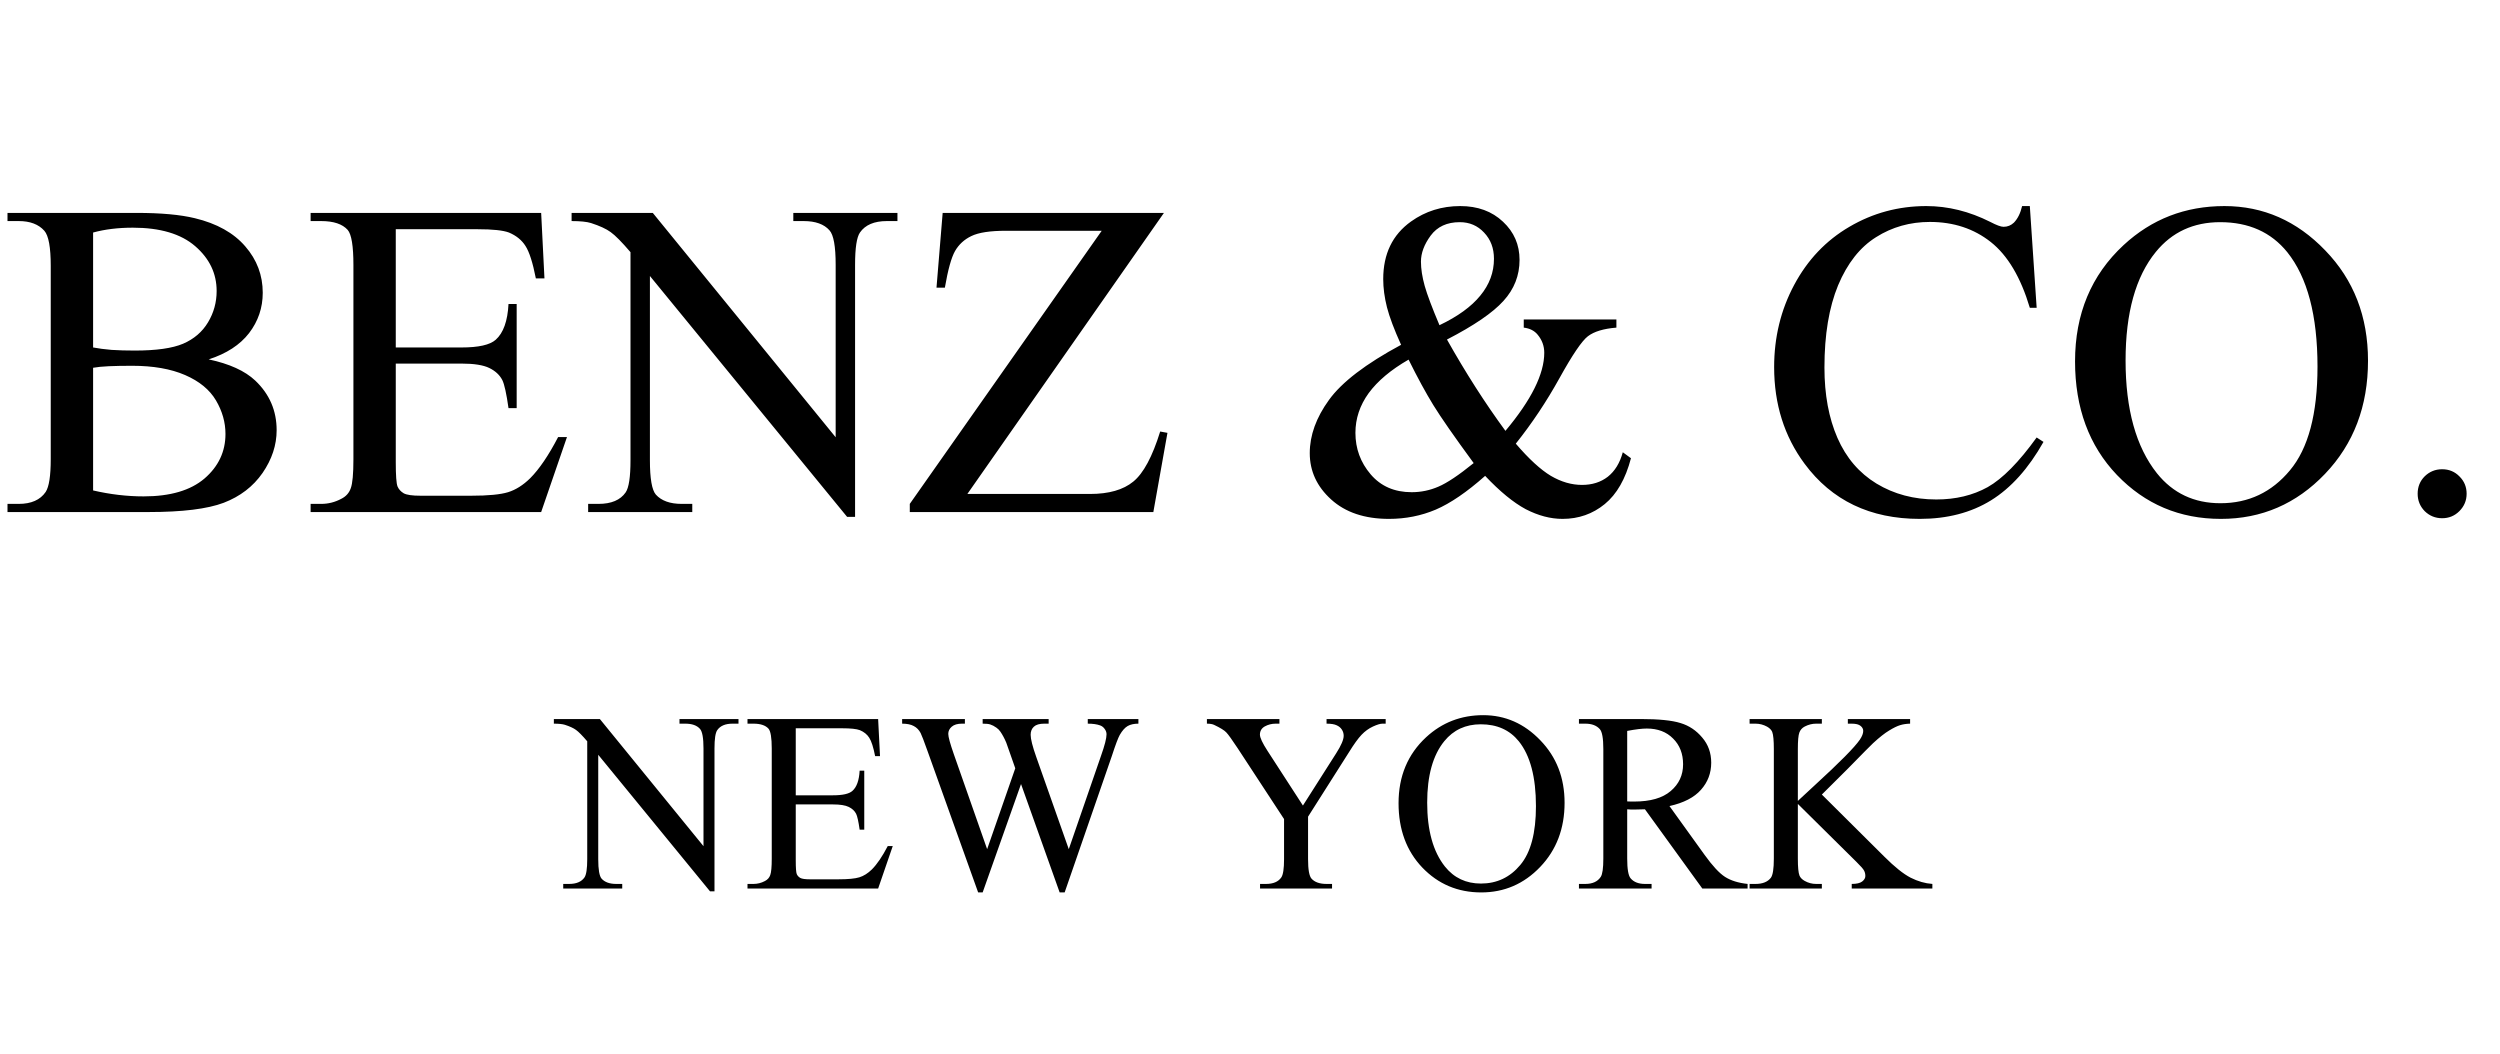 <svg xmlns="http://www.w3.org/2000/svg" fill="none" viewBox="0 0 166 70" height="70" width="166">
<path fill="black" d="M13.857 23.863C15.234 24.156 16.265 24.625 16.948 25.27C17.895 26.168 18.369 27.267 18.369 28.565C18.369 29.552 18.057 30.499 17.432 31.407C16.807 32.306 15.947 32.965 14.854 33.385C13.77 33.795 12.109 34 9.873 34H0.498V33.458H1.245C2.075 33.458 2.671 33.194 3.032 32.667C3.257 32.325 3.369 31.598 3.369 30.484V17.652C3.369 16.422 3.228 15.646 2.944 15.323C2.563 14.894 1.997 14.679 1.245 14.679H0.498V14.137H9.082C10.684 14.137 11.968 14.254 12.935 14.488C14.399 14.84 15.518 15.465 16.289 16.363C17.061 17.252 17.446 18.277 17.446 19.439C17.446 20.436 17.144 21.329 16.538 22.12C15.933 22.901 15.039 23.482 13.857 23.863ZM6.182 23.072C6.543 23.141 6.953 23.194 7.412 23.233C7.881 23.263 8.394 23.277 8.95 23.277C10.376 23.277 11.445 23.126 12.158 22.823C12.881 22.511 13.433 22.037 13.813 21.402C14.194 20.768 14.385 20.074 14.385 19.322C14.385 18.16 13.911 17.169 12.964 16.349C12.017 15.528 10.635 15.118 8.818 15.118C7.842 15.118 6.963 15.226 6.182 15.44V23.072ZM6.182 32.565C7.314 32.828 8.433 32.96 9.536 32.96C11.304 32.96 12.651 32.565 13.579 31.773C14.507 30.973 14.971 29.986 14.971 28.814C14.971 28.043 14.761 27.301 14.341 26.588C13.921 25.875 13.237 25.314 12.29 24.903C11.343 24.493 10.171 24.288 8.774 24.288C8.169 24.288 7.651 24.298 7.222 24.317C6.792 24.337 6.445 24.371 6.182 24.42V32.565ZM26.279 15.221V23.072H30.645C31.777 23.072 32.534 22.901 32.915 22.56C33.423 22.11 33.706 21.319 33.765 20.186H34.307V27.101H33.765C33.628 26.134 33.491 25.514 33.355 25.24C33.179 24.898 32.891 24.63 32.49 24.435C32.09 24.239 31.475 24.142 30.645 24.142H26.279V30.689C26.279 31.568 26.318 32.105 26.396 32.301C26.475 32.486 26.611 32.638 26.807 32.755C27.002 32.862 27.373 32.916 27.92 32.916H31.289C32.412 32.916 33.227 32.838 33.735 32.682C34.243 32.525 34.731 32.218 35.2 31.759C35.806 31.153 36.426 30.24 37.06 29.02H37.647L35.933 34H20.625V33.458H21.328C21.797 33.458 22.241 33.346 22.661 33.121C22.974 32.965 23.184 32.73 23.291 32.418C23.408 32.105 23.467 31.466 23.467 30.499V17.594C23.467 16.334 23.34 15.558 23.086 15.265C22.734 14.874 22.148 14.679 21.328 14.679H20.625V14.137H35.933L36.152 18.487H35.581C35.376 17.442 35.147 16.725 34.893 16.334C34.648 15.943 34.282 15.646 33.794 15.44C33.403 15.294 32.715 15.221 31.729 15.221H26.279ZM37.954 14.137H43.345L55.488 29.034V17.579C55.488 16.358 55.352 15.597 55.078 15.294C54.717 14.884 54.145 14.679 53.364 14.679H52.676V14.137H59.59V14.679H58.887C58.047 14.679 57.451 14.933 57.1 15.44C56.885 15.753 56.777 16.466 56.777 17.579V34.322H56.25L43.154 18.326V30.558C43.154 31.778 43.286 32.54 43.55 32.843C43.921 33.253 44.492 33.458 45.264 33.458H45.967V34H39.053V33.458H39.741C40.591 33.458 41.191 33.204 41.543 32.696C41.758 32.384 41.865 31.671 41.865 30.558V16.744C41.289 16.07 40.85 15.626 40.547 15.411C40.254 15.196 39.819 14.996 39.243 14.81C38.96 14.723 38.53 14.679 37.954 14.679V14.137ZM77.285 14.137L64.233 32.799H72.378C73.628 32.799 74.585 32.525 75.249 31.979C75.923 31.432 76.519 30.323 77.036 28.653L77.519 28.741L76.582 34H60.41V33.458L73.154 15.323H66.797C65.742 15.323 64.976 15.44 64.497 15.675C64.028 15.899 63.667 16.231 63.413 16.671C63.169 17.101 62.944 17.911 62.739 19.102H62.183L62.593 14.137H77.285ZM101.177 21.212H107.329V21.754C106.479 21.822 105.85 22.013 105.439 22.325C105.039 22.628 104.409 23.556 103.55 25.108C102.69 26.661 101.724 28.111 100.649 29.459C101.519 30.475 102.295 31.188 102.979 31.598C103.662 31.998 104.351 32.198 105.044 32.198C105.718 32.198 106.289 32.018 106.758 31.656C107.227 31.285 107.559 30.743 107.754 30.03L108.296 30.426C107.935 31.803 107.354 32.818 106.553 33.473C105.752 34.127 104.819 34.454 103.755 34.454C102.954 34.454 102.139 34.239 101.309 33.81C100.488 33.37 99.59 32.633 98.613 31.598C97.402 32.672 96.309 33.419 95.332 33.839C94.365 34.249 93.33 34.454 92.227 34.454C90.615 34.454 89.336 34.024 88.389 33.165C87.441 32.306 86.968 31.28 86.968 30.089C86.968 28.907 87.393 27.73 88.242 26.559C89.092 25.377 90.689 24.156 93.032 22.896C92.573 21.881 92.261 21.051 92.095 20.406C91.929 19.752 91.846 19.127 91.846 18.531C91.846 16.861 92.461 15.587 93.691 14.708C94.648 14.024 95.737 13.683 96.958 13.683C98.12 13.683 99.067 14.029 99.8 14.723C100.532 15.406 100.898 16.251 100.898 17.257C100.898 18.292 100.542 19.2 99.829 19.981C99.126 20.763 97.876 21.617 96.079 22.545C97.319 24.752 98.613 26.773 99.961 28.609C101.68 26.559 102.539 24.83 102.539 23.424C102.539 22.975 102.393 22.574 102.1 22.223C101.885 21.959 101.577 21.803 101.177 21.754V21.212ZM95.581 21.593C96.792 21.017 97.695 20.362 98.291 19.63C98.897 18.898 99.199 18.082 99.199 17.184C99.199 16.48 98.98 15.899 98.54 15.44C98.11 14.981 97.573 14.752 96.929 14.752C96.079 14.752 95.435 15.05 94.995 15.646C94.565 16.231 94.351 16.808 94.351 17.374C94.351 17.852 94.434 18.39 94.6 18.985C94.766 19.571 95.093 20.44 95.581 21.593ZM97.852 30.748C96.562 28.99 95.669 27.706 95.171 26.895C94.673 26.085 94.126 25.079 93.53 23.878C92.358 24.552 91.475 25.294 90.879 26.105C90.293 26.915 90 27.794 90 28.741C90 29.786 90.337 30.704 91.011 31.495C91.685 32.286 92.593 32.682 93.735 32.682C94.351 32.682 94.941 32.56 95.508 32.315C96.084 32.071 96.865 31.549 97.852 30.748ZM134.78 13.683L135.234 20.436H134.78C134.175 18.414 133.311 16.959 132.188 16.07C131.064 15.182 129.717 14.737 128.145 14.737C126.826 14.737 125.635 15.074 124.57 15.748C123.506 16.412 122.666 17.477 122.051 18.941C121.445 20.406 121.143 22.227 121.143 24.405C121.143 26.202 121.431 27.76 122.007 29.078C122.583 30.396 123.447 31.407 124.6 32.11C125.762 32.813 127.085 33.165 128.569 33.165C129.858 33.165 130.996 32.892 131.982 32.345C132.969 31.788 134.053 30.689 135.234 29.049L135.688 29.342C134.692 31.109 133.53 32.403 132.202 33.224C130.874 34.044 129.297 34.454 127.471 34.454C124.18 34.454 121.631 33.233 119.824 30.792C118.477 28.976 117.803 26.837 117.803 24.376C117.803 22.394 118.247 20.572 119.136 18.912C120.024 17.252 121.245 15.968 122.798 15.06C124.36 14.142 126.064 13.683 127.91 13.683C129.346 13.683 130.762 14.034 132.158 14.737C132.568 14.952 132.861 15.06 133.037 15.06C133.301 15.06 133.53 14.967 133.726 14.781C133.979 14.518 134.16 14.151 134.268 13.683H134.78ZM147.7 13.683C150.278 13.683 152.51 14.664 154.395 16.627C156.289 18.58 157.236 21.021 157.236 23.951C157.236 26.969 156.284 29.474 154.38 31.466C152.476 33.458 150.171 34.454 147.466 34.454C144.731 34.454 142.432 33.482 140.566 31.539C138.711 29.596 137.783 27.081 137.783 23.995C137.783 20.841 138.857 18.268 141.006 16.275C142.871 14.547 145.103 13.683 147.7 13.683ZM147.422 14.752C145.645 14.752 144.219 15.411 143.145 16.73C141.807 18.37 141.138 20.773 141.138 23.936C141.138 27.179 141.831 29.674 143.218 31.422C144.282 32.75 145.688 33.414 147.437 33.414C149.302 33.414 150.84 32.687 152.051 31.231C153.271 29.776 153.882 27.481 153.882 24.347C153.882 20.948 153.213 18.414 151.875 16.744C150.801 15.416 149.316 14.752 147.422 14.752ZM162.158 31.158C162.617 31.158 163.003 31.319 163.315 31.642C163.628 31.954 163.784 32.335 163.784 32.784C163.784 33.233 163.623 33.619 163.301 33.941C162.988 34.254 162.607 34.41 162.158 34.41C161.709 34.41 161.323 34.254 161.001 33.941C160.688 33.619 160.532 33.233 160.532 32.784C160.532 32.325 160.688 31.939 161.001 31.627C161.323 31.314 161.709 31.158 162.158 31.158Z"></path>
<path fill="black" d="M36.776 47.744H39.831L46.712 56.186V49.695C46.712 49.003 46.634 48.572 46.48 48.4C46.275 48.167 45.951 48.051 45.508 48.051H45.118V47.744H49.036V48.051H48.638C48.162 48.051 47.824 48.195 47.625 48.483C47.503 48.66 47.442 49.064 47.442 49.695V59.183H47.144L39.723 50.118V57.049C39.723 57.741 39.797 58.173 39.947 58.344C40.157 58.577 40.481 58.693 40.918 58.693H41.316V59H37.398V58.693H37.789C38.27 58.693 38.61 58.549 38.81 58.261C38.931 58.084 38.992 57.68 38.992 57.049V49.222C38.666 48.84 38.417 48.588 38.245 48.466C38.079 48.345 37.833 48.231 37.506 48.126C37.346 48.076 37.102 48.051 36.776 48.051V47.744ZM52.838 48.358V52.808H55.312C55.953 52.808 56.382 52.711 56.598 52.517C56.886 52.263 57.046 51.814 57.08 51.172H57.387V55.09H57.08C57.002 54.542 56.925 54.191 56.847 54.036C56.748 53.842 56.584 53.69 56.357 53.58C56.13 53.469 55.782 53.414 55.312 53.414H52.838V57.124C52.838 57.622 52.86 57.926 52.904 58.037C52.949 58.142 53.026 58.228 53.137 58.294C53.247 58.355 53.458 58.386 53.768 58.386H55.677C56.313 58.386 56.775 58.342 57.063 58.253C57.351 58.164 57.627 57.99 57.893 57.73C58.236 57.387 58.588 56.87 58.947 56.178H59.279L58.308 59H49.634V58.693H50.032C50.298 58.693 50.55 58.629 50.788 58.502C50.965 58.413 51.084 58.281 51.145 58.103C51.211 57.926 51.244 57.564 51.244 57.016V49.703C51.244 48.989 51.172 48.549 51.028 48.383C50.829 48.162 50.497 48.051 50.032 48.051H49.634V47.744H58.308L58.433 50.209H58.109C57.993 49.617 57.863 49.211 57.719 48.989C57.58 48.768 57.373 48.599 57.096 48.483C56.875 48.4 56.485 48.358 55.926 48.358H52.838ZM75.59 47.744V48.051C75.297 48.051 75.059 48.104 74.876 48.209C74.694 48.314 74.519 48.511 74.353 48.798C74.243 48.992 74.069 49.454 73.831 50.185L70.693 59.257H70.361L67.796 52.06L65.248 59.257H64.949L61.603 49.911C61.355 49.213 61.197 48.801 61.13 48.674C61.02 48.464 60.867 48.309 60.674 48.209C60.486 48.104 60.228 48.051 59.902 48.051V47.744H64.069V48.051H63.87C63.576 48.051 63.352 48.118 63.197 48.251C63.042 48.383 62.965 48.544 62.965 48.732C62.965 48.926 63.087 49.371 63.33 50.068L65.546 56.385L67.414 51.015L67.082 50.068L66.816 49.313C66.7 49.036 66.57 48.793 66.426 48.583C66.354 48.477 66.266 48.389 66.161 48.317C66.022 48.217 65.884 48.145 65.746 48.101C65.641 48.068 65.474 48.051 65.248 48.051V47.744H69.63V48.051H69.332C69.022 48.051 68.795 48.118 68.651 48.251C68.507 48.383 68.435 48.563 68.435 48.79C68.435 49.072 68.56 49.565 68.809 50.268L70.967 56.385L73.108 50.185C73.352 49.498 73.474 49.023 73.474 48.757C73.474 48.63 73.432 48.511 73.349 48.4C73.272 48.289 73.172 48.212 73.05 48.167C72.84 48.09 72.566 48.051 72.228 48.051V47.744H75.59ZM88.083 47.744H92.009V48.051H91.793C91.65 48.051 91.439 48.115 91.163 48.242C90.886 48.37 90.634 48.552 90.407 48.79C90.18 49.028 89.901 49.415 89.569 49.952L86.855 54.227V57.049C86.855 57.741 86.932 58.173 87.087 58.344C87.297 58.577 87.629 58.693 88.083 58.693H88.448V59H83.667V58.693H84.065C84.541 58.693 84.879 58.549 85.078 58.261C85.2 58.084 85.261 57.68 85.261 57.049V54.385L82.173 49.67C81.808 49.117 81.559 48.771 81.426 48.632C81.299 48.494 81.03 48.328 80.621 48.134C80.51 48.079 80.349 48.051 80.139 48.051V47.744H84.954V48.051H84.705C84.445 48.051 84.204 48.112 83.982 48.234C83.767 48.356 83.659 48.538 83.659 48.782C83.659 48.981 83.828 49.341 84.165 49.861L86.514 53.488L88.722 50.019C89.054 49.498 89.22 49.111 89.22 48.856C89.22 48.702 89.179 48.563 89.096 48.441C89.018 48.32 88.905 48.226 88.755 48.159C88.606 48.087 88.382 48.051 88.083 48.051V47.744ZM98.484 47.487C99.945 47.487 101.209 48.043 102.277 49.155C103.351 50.262 103.888 51.645 103.888 53.306C103.888 55.016 103.348 56.435 102.269 57.564C101.19 58.693 99.884 59.257 98.351 59.257C96.802 59.257 95.498 58.707 94.441 57.605C93.39 56.504 92.864 55.079 92.864 53.331C92.864 51.543 93.473 50.085 94.69 48.956C95.747 47.977 97.012 47.487 98.484 47.487ZM98.326 48.093C97.319 48.093 96.511 48.466 95.902 49.213C95.144 50.143 94.765 51.504 94.765 53.297C94.765 55.135 95.158 56.548 95.944 57.539C96.547 58.292 97.344 58.668 98.335 58.668C99.391 58.668 100.263 58.256 100.949 57.431C101.641 56.607 101.987 55.306 101.987 53.53C101.987 51.604 101.608 50.168 100.85 49.222C100.241 48.469 99.4 48.093 98.326 48.093ZM116.04 59H113.035L109.225 53.737C108.943 53.748 108.713 53.754 108.536 53.754C108.464 53.754 108.387 53.754 108.304 53.754C108.221 53.748 108.135 53.743 108.046 53.737V57.008C108.046 57.716 108.124 58.156 108.279 58.328C108.489 58.571 108.805 58.693 109.225 58.693H109.665V59H104.842V58.693H105.266C105.742 58.693 106.082 58.538 106.287 58.228C106.403 58.056 106.461 57.65 106.461 57.008V49.736C106.461 49.028 106.383 48.588 106.229 48.416C106.013 48.173 105.692 48.051 105.266 48.051H104.842V47.744H108.943C110.138 47.744 111.018 47.833 111.583 48.01C112.153 48.181 112.634 48.502 113.027 48.973C113.425 49.438 113.625 49.994 113.625 50.641C113.625 51.333 113.398 51.933 112.944 52.442C112.496 52.952 111.798 53.311 110.852 53.522L113.176 56.751C113.708 57.492 114.164 57.984 114.546 58.228C114.928 58.471 115.426 58.627 116.04 58.693V59ZM108.046 53.214C108.152 53.214 108.243 53.217 108.32 53.223C108.398 53.223 108.461 53.223 108.511 53.223C109.585 53.223 110.393 52.99 110.935 52.525C111.483 52.06 111.757 51.468 111.757 50.749C111.757 50.046 111.535 49.476 111.093 49.039C110.656 48.596 110.075 48.375 109.35 48.375C109.029 48.375 108.594 48.428 108.046 48.533V53.214ZM120.971 52.758L125.121 56.883C125.802 57.564 126.383 58.029 126.864 58.278C127.346 58.521 127.827 58.66 128.309 58.693V59H122.955V58.693C123.276 58.693 123.505 58.64 123.644 58.535C123.787 58.425 123.859 58.303 123.859 58.17C123.859 58.037 123.832 57.918 123.776 57.813C123.727 57.708 123.555 57.511 123.262 57.224L119.377 53.38V57.008C119.377 57.578 119.413 57.954 119.485 58.137C119.54 58.275 119.656 58.394 119.833 58.494C120.071 58.627 120.323 58.693 120.589 58.693H120.971V59H116.173V58.693H116.571C117.036 58.693 117.374 58.557 117.584 58.286C117.717 58.109 117.783 57.683 117.783 57.008V49.736C117.783 49.166 117.747 48.787 117.675 48.599C117.62 48.466 117.507 48.35 117.335 48.251C117.091 48.118 116.837 48.051 116.571 48.051H116.173V47.744H120.971V48.051H120.589C120.329 48.051 120.077 48.115 119.833 48.242C119.662 48.331 119.543 48.464 119.477 48.641C119.41 48.818 119.377 49.183 119.377 49.736V53.181C119.488 53.076 119.867 52.725 120.514 52.127C122.158 50.622 123.151 49.617 123.494 49.114C123.644 48.892 123.718 48.699 123.718 48.533C123.718 48.405 123.66 48.295 123.544 48.201C123.428 48.101 123.231 48.051 122.955 48.051H122.697V47.744H126.831V48.051C126.588 48.057 126.366 48.09 126.167 48.151C125.968 48.212 125.724 48.331 125.437 48.508C125.149 48.679 124.795 48.959 124.374 49.346C124.252 49.457 123.691 50.024 122.689 51.048L120.971 52.758Z"></path>
</svg>

